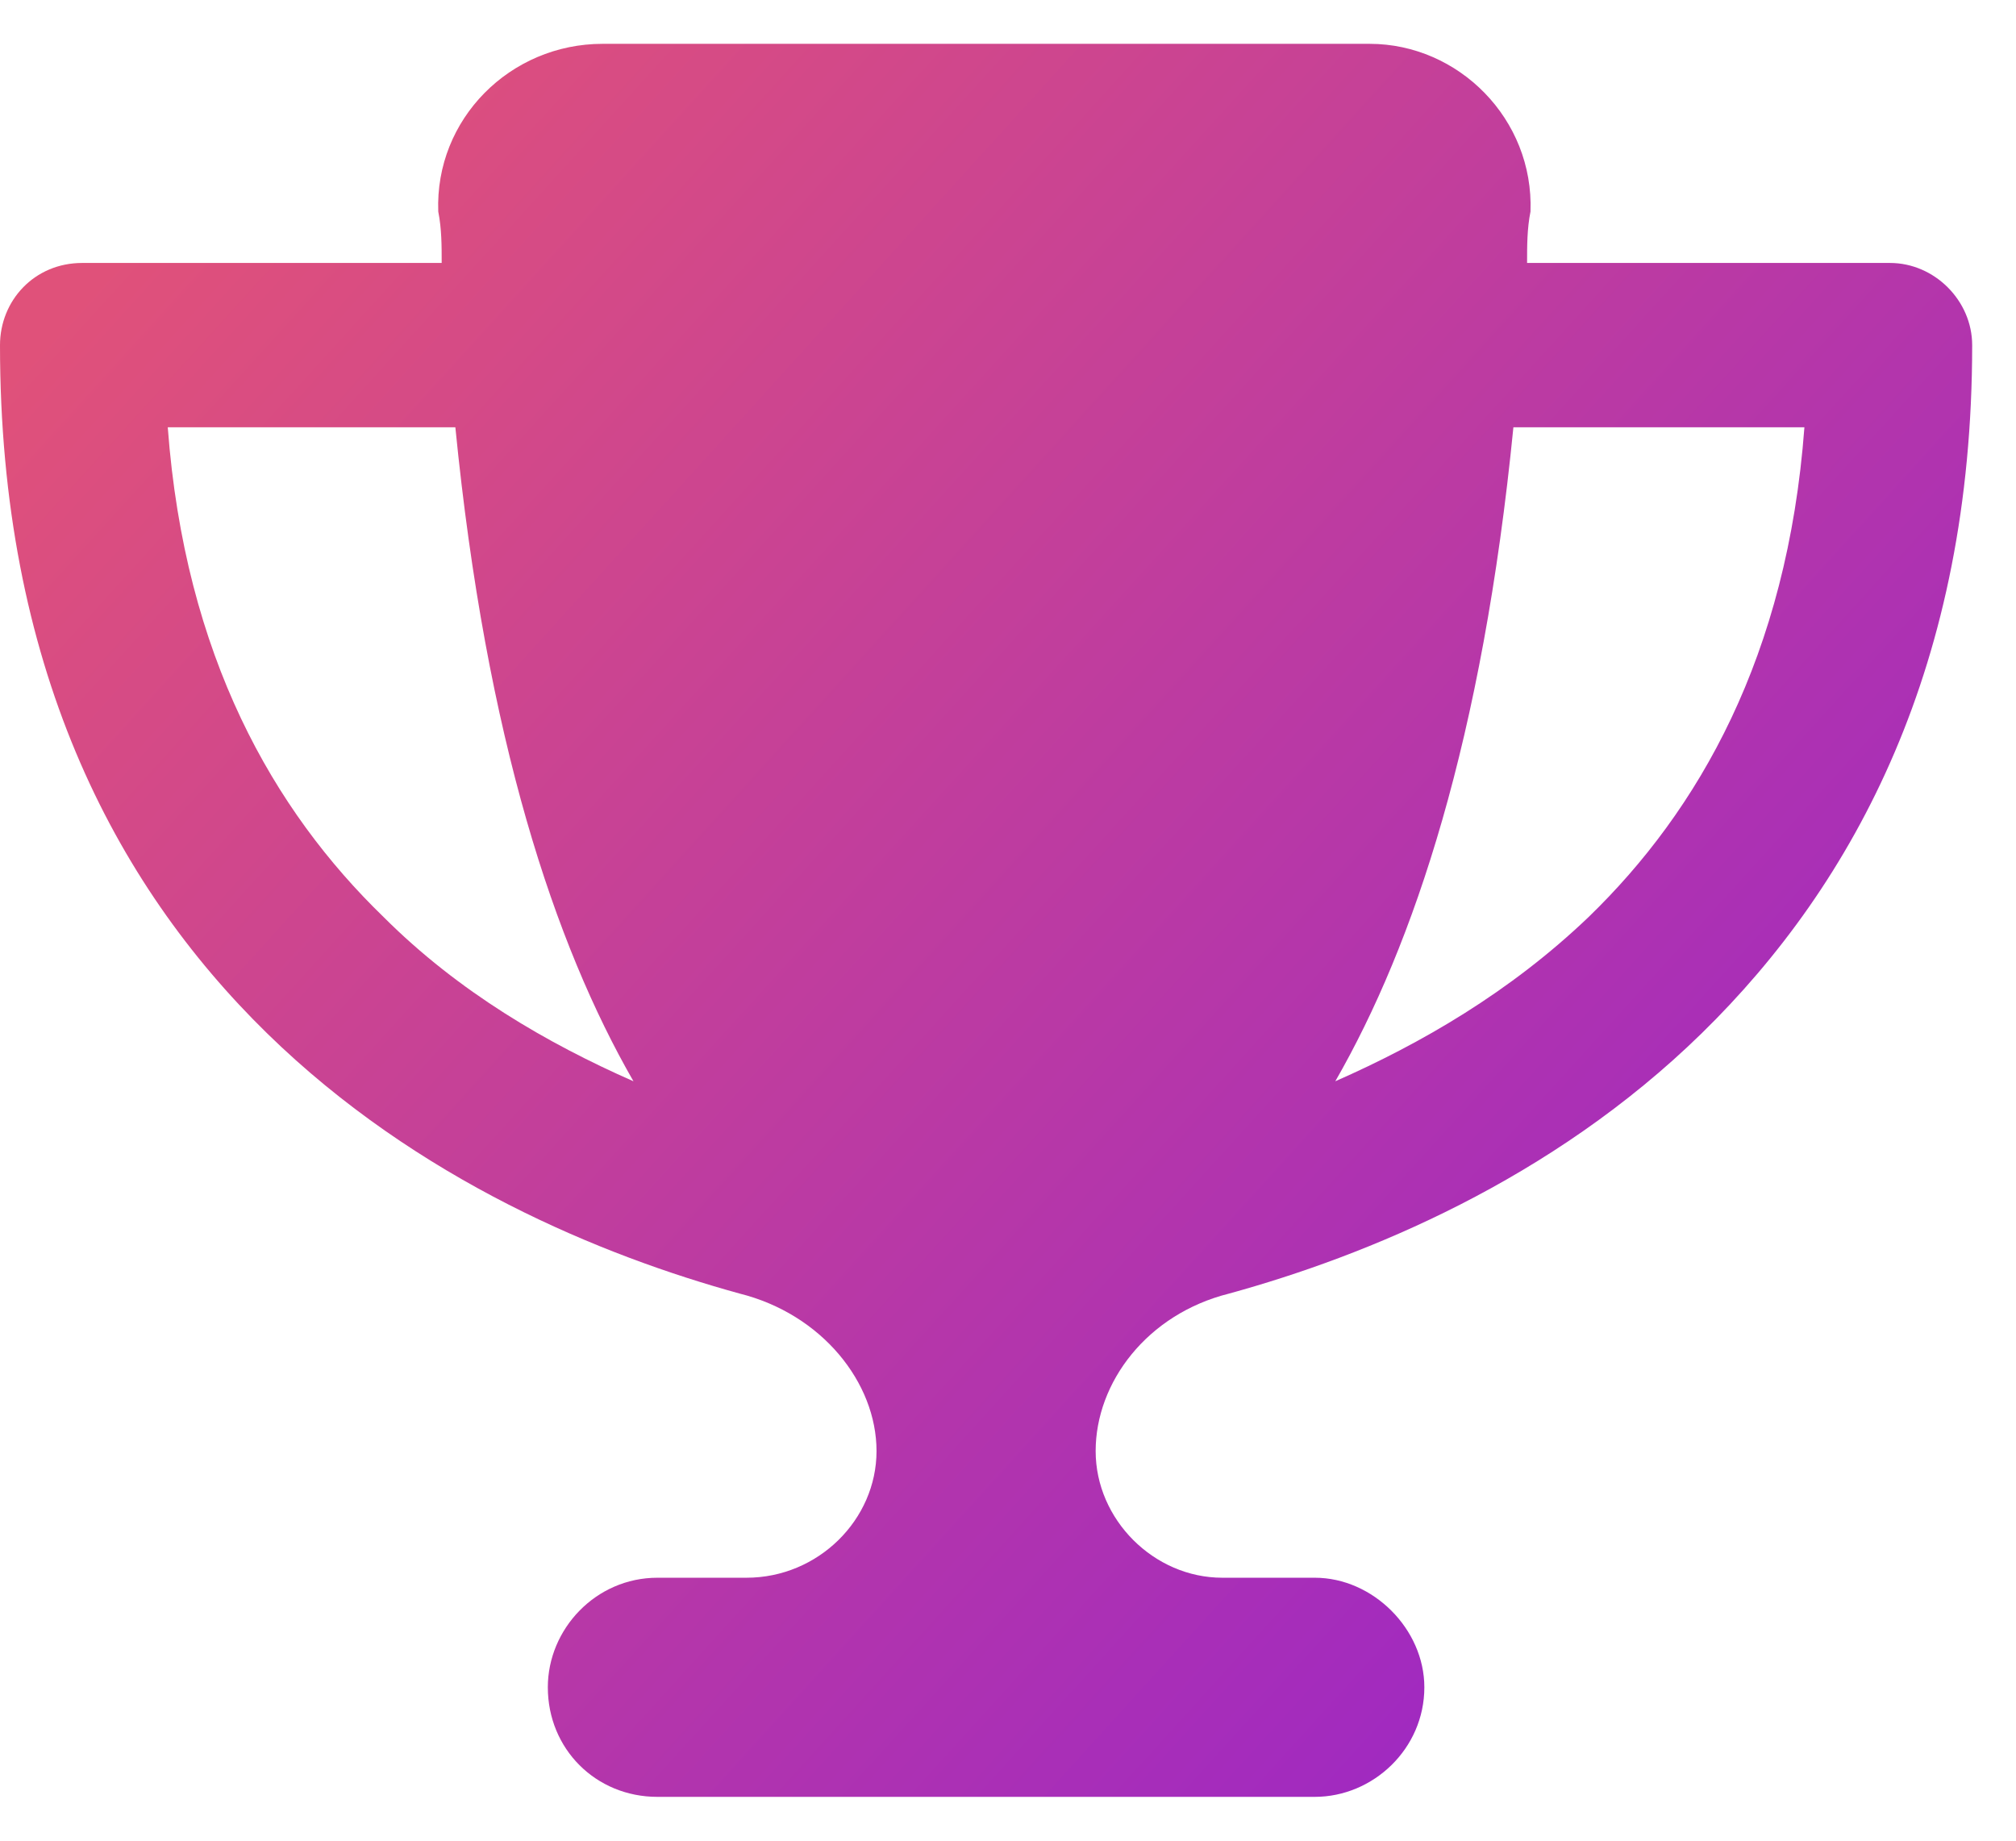 <svg width="23" height="21" viewBox="0 0 23 21" fill="none" xmlns="http://www.w3.org/2000/svg">
<path d="M15.625 0.5C16.641 0.5 17.5 1.359 17.461 2.414C17.422 2.609 17.422 2.805 17.422 3H21.562C22.07 3 22.5 3.43 22.5 3.938C22.5 7.57 21.172 10.07 19.414 11.789C17.695 13.469 15.586 14.328 14.023 14.758C13.086 14.992 12.5 15.773 12.5 16.555C12.5 17.336 13.164 18 13.945 18H15C15.664 18 16.25 18.586 16.25 19.25C16.25 19.953 15.664 20.5 15 20.5H7.5C6.797 20.5 6.25 19.953 6.25 19.25C6.25 18.586 6.797 18 7.5 18H8.516C9.336 18 10 17.336 10 16.555C10 15.773 9.375 14.992 8.438 14.758C6.875 14.328 4.766 13.469 3.047 11.789C1.289 10.07 0 7.57 0 3.938C0 3.43 0.391 3 0.938 3H5.039C5.039 2.805 5.039 2.609 5 2.414C4.961 1.359 5.82 0.5 6.875 0.5H15.625ZM1.875 4.875H1.914C2.109 7.492 3.125 9.25 4.375 10.461C5.234 11.32 6.25 11.906 7.227 12.336C6.328 10.773 5.547 8.43 5.195 4.875H1.875ZM18.125 10.461C19.375 9.25 20.391 7.492 20.586 4.875H17.266C16.914 8.43 16.133 10.773 15.234 12.336C16.211 11.906 17.227 11.32 18.125 10.461Z" fill="url(#paint0_linear_2967_15)"/>
<defs>
<linearGradient id="paint0_linear_2967_15" x1="5.75" y1="-2" x2="25.18" y2="15.64" gradientUnits="userSpaceOnUse">
<stop stop-color="#E0517A"/>
<stop offset="1" stop-color="#9623CC"/>
</linearGradient>
</defs>
</svg>
